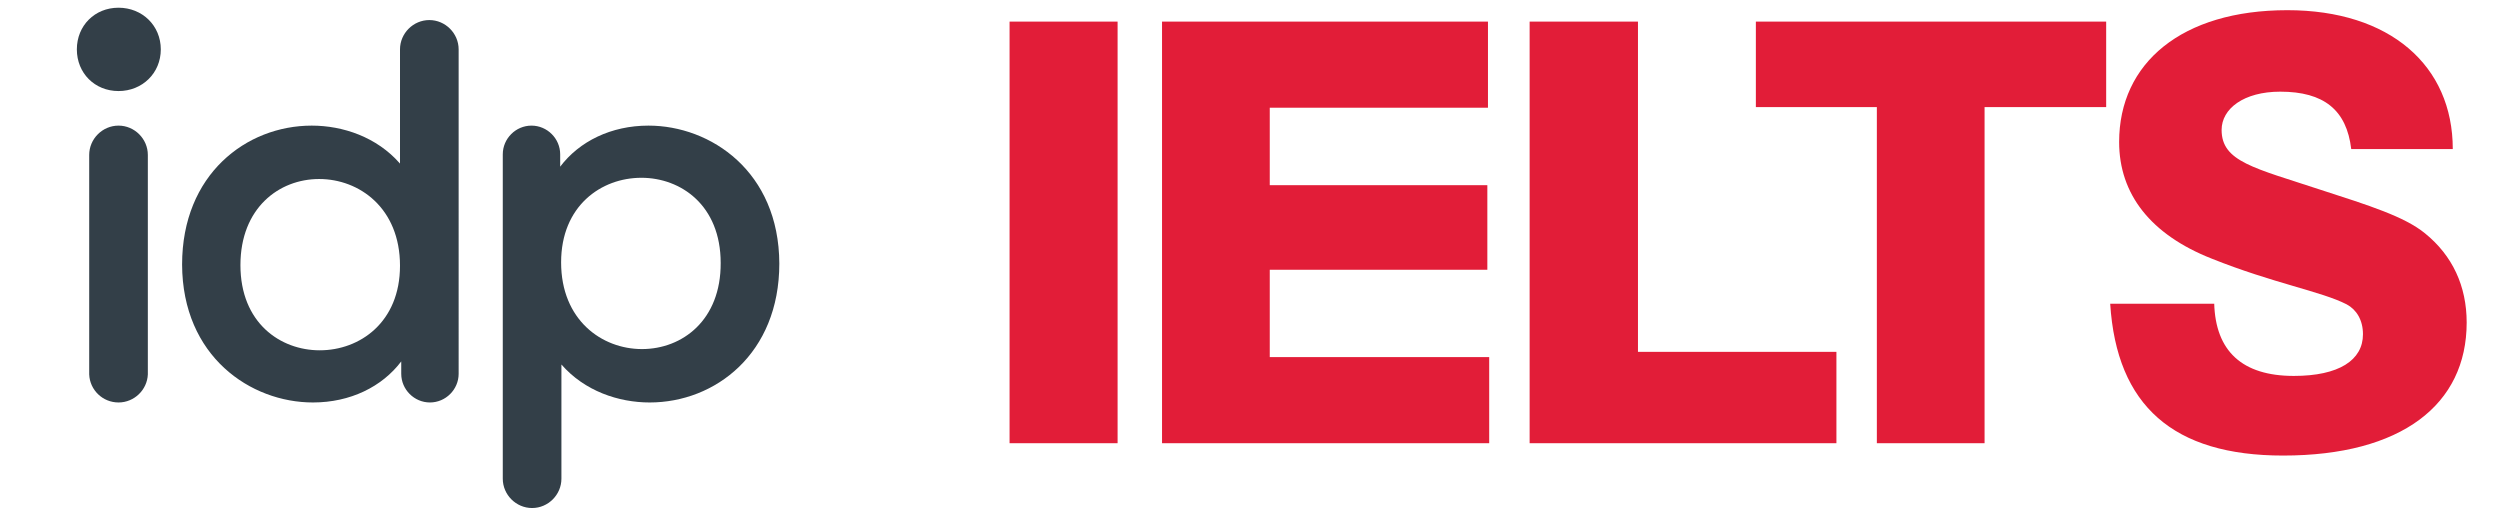 <?xml version="1.0" encoding="utf-8"?>
<!-- Generator: Adobe Illustrator 27.7.0, SVG Export Plug-In . SVG Version: 6.00 Build 0)  -->
<svg version="1.1" id="Layer_1" xmlns:v="https://vecta.io/nano"
	 xmlns="http://www.w3.org/2000/svg" xmlns:xlink="http://www.w3.org/1999/xlink" x="0px" y="0px" viewBox="0 0 810 166.9"
	 style="enable-background:new 0 0 810 166.9;" xml:space="preserve">
<style type="text/css">
	.st0{fill:#E21D38;}
	.st1{fill:#333F48;}
</style>
<g>
	<rect x="327.1" y="7" class="st0" width="35" height="136.6"/>
	<polygon class="st0" points="376.5,7 482.1,7 482.1,34.9 411.4,34.9 411.4,60 481.9,60 481.9,87.4 411.4,87.4 411.4,115.7 
		482.5,115.7 482.5,143.6 376.5,143.6 	"/>
	<polygon class="st0" points="495.6,7 530.7,7 530.7,114 595,114 595,143.6 495.6,143.6 	"/>
	<polygon class="st0" points="608.1,34.7 568.9,34.7 568.9,7 682.4,7 682.4,34.7 643,34.7 643,143.6 608.1,143.6 	"/>
	<path class="st0" d="M717.4,98.2c0.4,15.6,9.1,23.6,25.8,23.6c14.6,0,22.4-5.1,22.4-13.5c0-4.6-2.1-8-5.3-9.7
		c-8.2-4.2-23.7-6.8-43.7-14.8c-19.8-7.8-30-20.9-30-37.8c0-25.6,20.3-42.7,54.5-42.7c33.2,0,53.6,17.9,53.6,45h-32.9
		c-1.5-12.7-8.9-18.6-23-18.6c-11.8,0-19,5.5-19,12.4c0,10.3,10.6,12.3,32.1,19.4c15.8,5.1,27.2,8.7,33.8,14.1
		c8.9,7.2,13.5,17.1,13.5,28.9c0,26.6-21.1,43.1-59.5,43.1c-35.5,0-53.9-16.1-56-49.2H717.4z"/>
</g>
<g>
	<path class="st1" d="M210.1,40.7c-12.1,0-22.4,5.1-28.6,13.3v-4c0-5.1-4.2-9.3-9.3-9.3l0,0c-5.1,0-9.3,4.2-9.3,9.3v105.1
		c0,5.2,4.3,9.5,9.5,9.5l0,0c5.2,0,9.5-4.3,9.5-9.5l0-37c7.5,8.6,18.5,12.3,28.6,12.3c21.2,0,42-15.8,42-45
		C252.4,55.6,230.3,40.7,210.1,40.7z M208,113.1c-13,0-26.2-9.4-26.2-28.1c0-18.3,13-27.4,26-27.4c12.8,0,25.7,8.9,25.7,27.6
		C233.6,103.7,221.1,113.1,208,113.1z"/>
	<path class="st1" d="M101.4,130.4c12.1,0,22.4-5.1,28.6-13.3v4c0,5.1,4.2,9.3,9.3,9.3l0,0c5.1,0,9.3-4.2,9.3-9.3V16
		c0-5.2-4.3-9.5-9.5-9.5l0,0c-5.2,0-9.5,4.3-9.5,9.5l0,37c-7.5-8.6-18.5-12.3-28.6-12.3c-21.2,0-42,15.8-42,45
		C59.1,115.5,81.2,130.4,101.4,130.4z M103.4,58c13,0,26.2,9.4,26.2,28.1c0,18.3-13,27.4-26,27.4c-12.8,0-25.7-8.9-25.7-27.6
		C77.9,67.4,90.4,58,103.4,58z"/>
</g>
<path class="st1" d="M24.9,16c0,7.7,5.8,13.5,13.5,13.5S52.1,23.7,52.1,16s-6-13.5-13.7-13.5S24.9,8.3,24.9,16"/>
<path class="st1" d="M38.4,40.7L38.4,40.7c-5.2,0-9.5,4.3-9.5,9.5V121v0.3h0c0.2,5.1,4.4,9.1,9.5,9.1l0,0c5.1,0,9.3-4.1,9.5-9.1h0
	V121l0,0V93.7l0-19.6l0-23.9C47.9,45,43.6,40.7,38.4,40.7z"/>
</svg>
